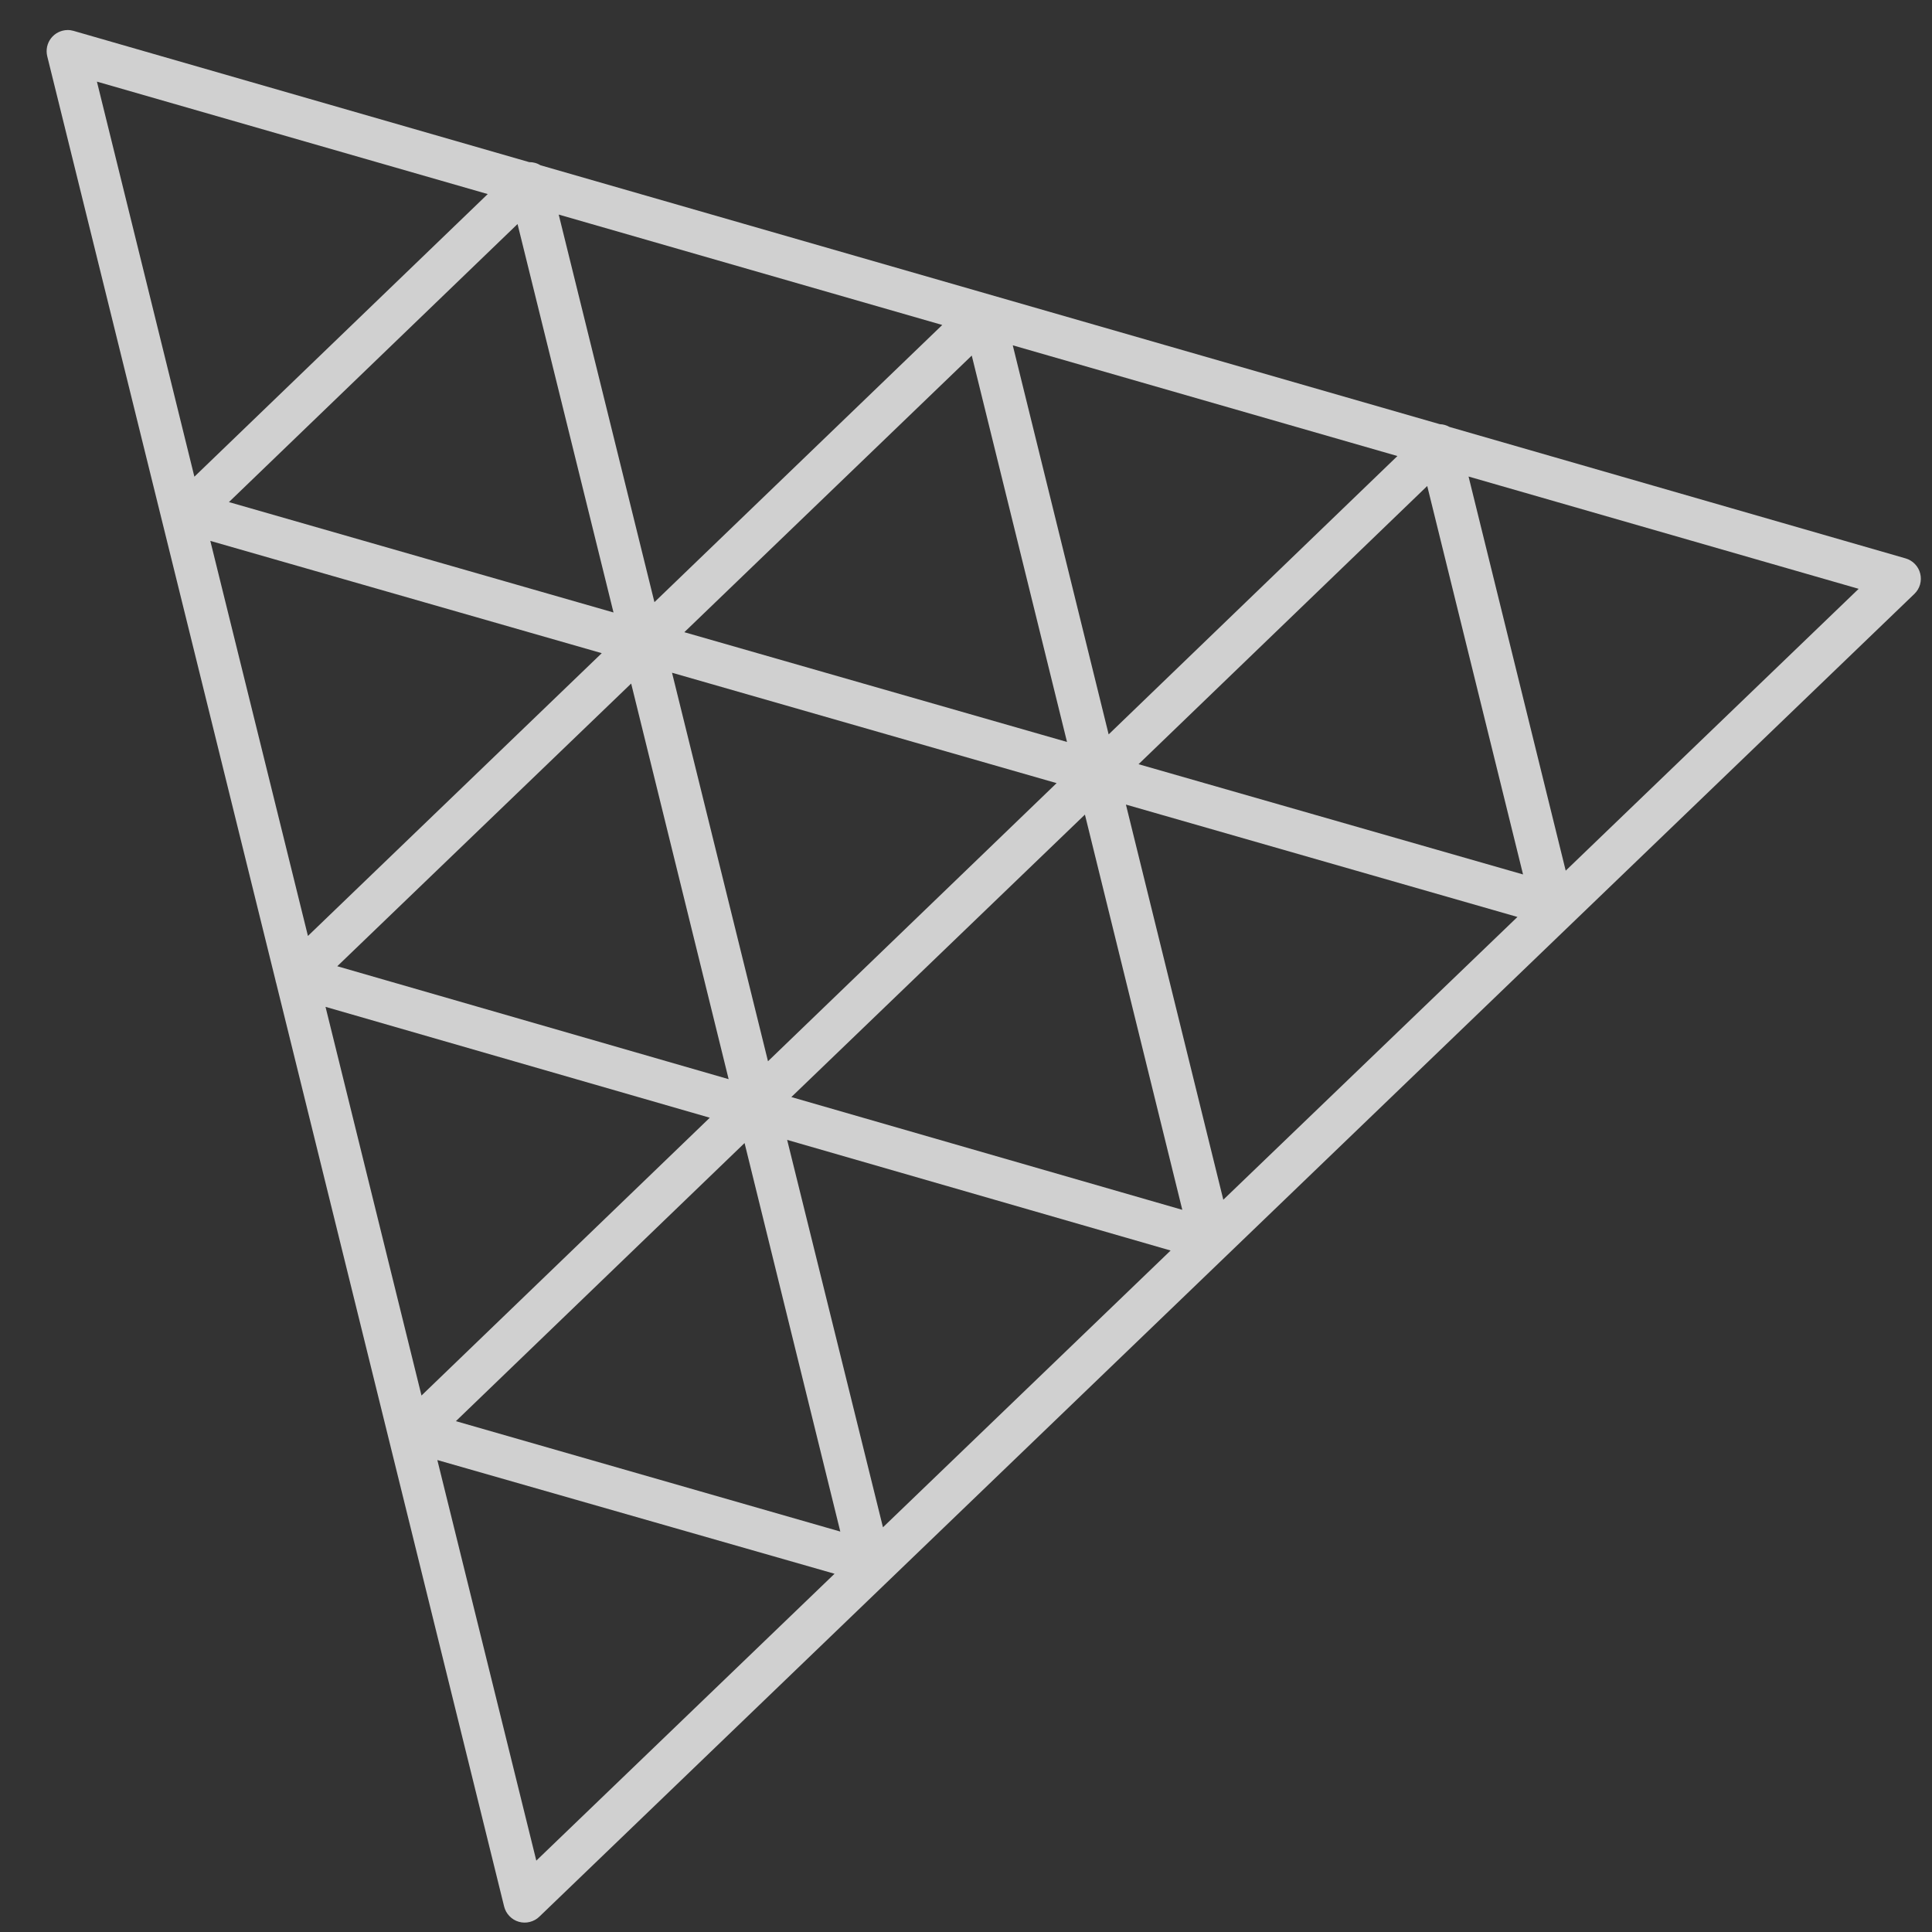 <svg width="49" height="49" viewBox="0 0 49 49" fill="none" xmlns="http://www.w3.org/2000/svg">
<rect x="0" y="0" width="49" height="49" fill="#333333" stroke="none"/>
<g opacity="0.8" clip-path="url(#clip0_244_96)">
<path d="M1.71 0.762C1.63 0.763 1.55 0.783 1.478 0.819C1.406 0.855 1.343 0.907 1.294 0.971C1.245 1.034 1.211 1.108 1.194 1.187C1.178 1.266 1.179 1.348 1.198 1.426L6.986 24.858C6.991 24.885 6.997 24.912 7.006 24.938L12.786 48.354C12.809 48.446 12.855 48.529 12.921 48.597C12.986 48.665 13.068 48.715 13.159 48.741C13.25 48.767 13.346 48.768 13.437 48.745C13.529 48.722 13.613 48.676 13.68 48.61L48.554 15.062C48.622 14.996 48.671 14.915 48.697 14.824C48.722 14.734 48.724 14.639 48.701 14.547C48.679 14.456 48.633 14.373 48.567 14.305C48.502 14.237 48.42 14.188 48.33 14.162L36.762 10.828C36.687 10.785 36.603 10.761 36.516 10.758L13.71 4.192C13.624 4.138 13.524 4.111 13.422 4.112L1.862 0.782C1.813 0.768 1.762 0.761 1.71 0.762ZM2.458 2.07L12.37 4.922L4.93 12.09L2.458 2.07ZM14.17 5.442L23.898 8.242L16.598 15.272L14.17 5.442ZM13.126 5.682L15.56 15.534L5.806 12.734L13.126 5.682ZM25.686 8.758L35.442 11.566L28.118 18.626L25.686 8.758ZM24.646 9.018L27.062 18.818L17.356 16.034L24.646 9.018ZM37.246 12.086L47.14 14.934L39.71 22.082L37.246 12.086ZM36.198 12.326L38.628 22.178L28.876 19.382L36.198 12.326ZM5.334 13.718L15.262 16.566L7.81 23.738L5.334 13.718ZM17.044 17.062L26.798 19.862L19.478 26.916L17.044 17.062ZM16.008 17.336L18.48 27.37L8.554 24.506L16.008 17.336ZM28.556 20.406L38.486 23.256L31.026 30.428L28.556 20.406ZM27.516 20.66L29.986 30.684L20.07 27.824L27.516 20.66ZM8.256 25.536L18.002 28.348L10.69 35.394L8.256 25.536ZM19.964 28.91L29.69 31.716L22.394 38.736L19.964 28.91ZM18.884 28.99L21.312 38.844L11.562 36.044L18.884 28.99ZM11.092 37.03L21.166 39.914L13.602 47.19L11.092 37.03Z" fill="#F8F8F8"/>
</g>
<defs>
<clipPath id="clip0_244_96">
<rect width="48" height="48" fill="white" transform="translate(0.95 0.762)"/>
</clipPath>
</defs>
</svg>
